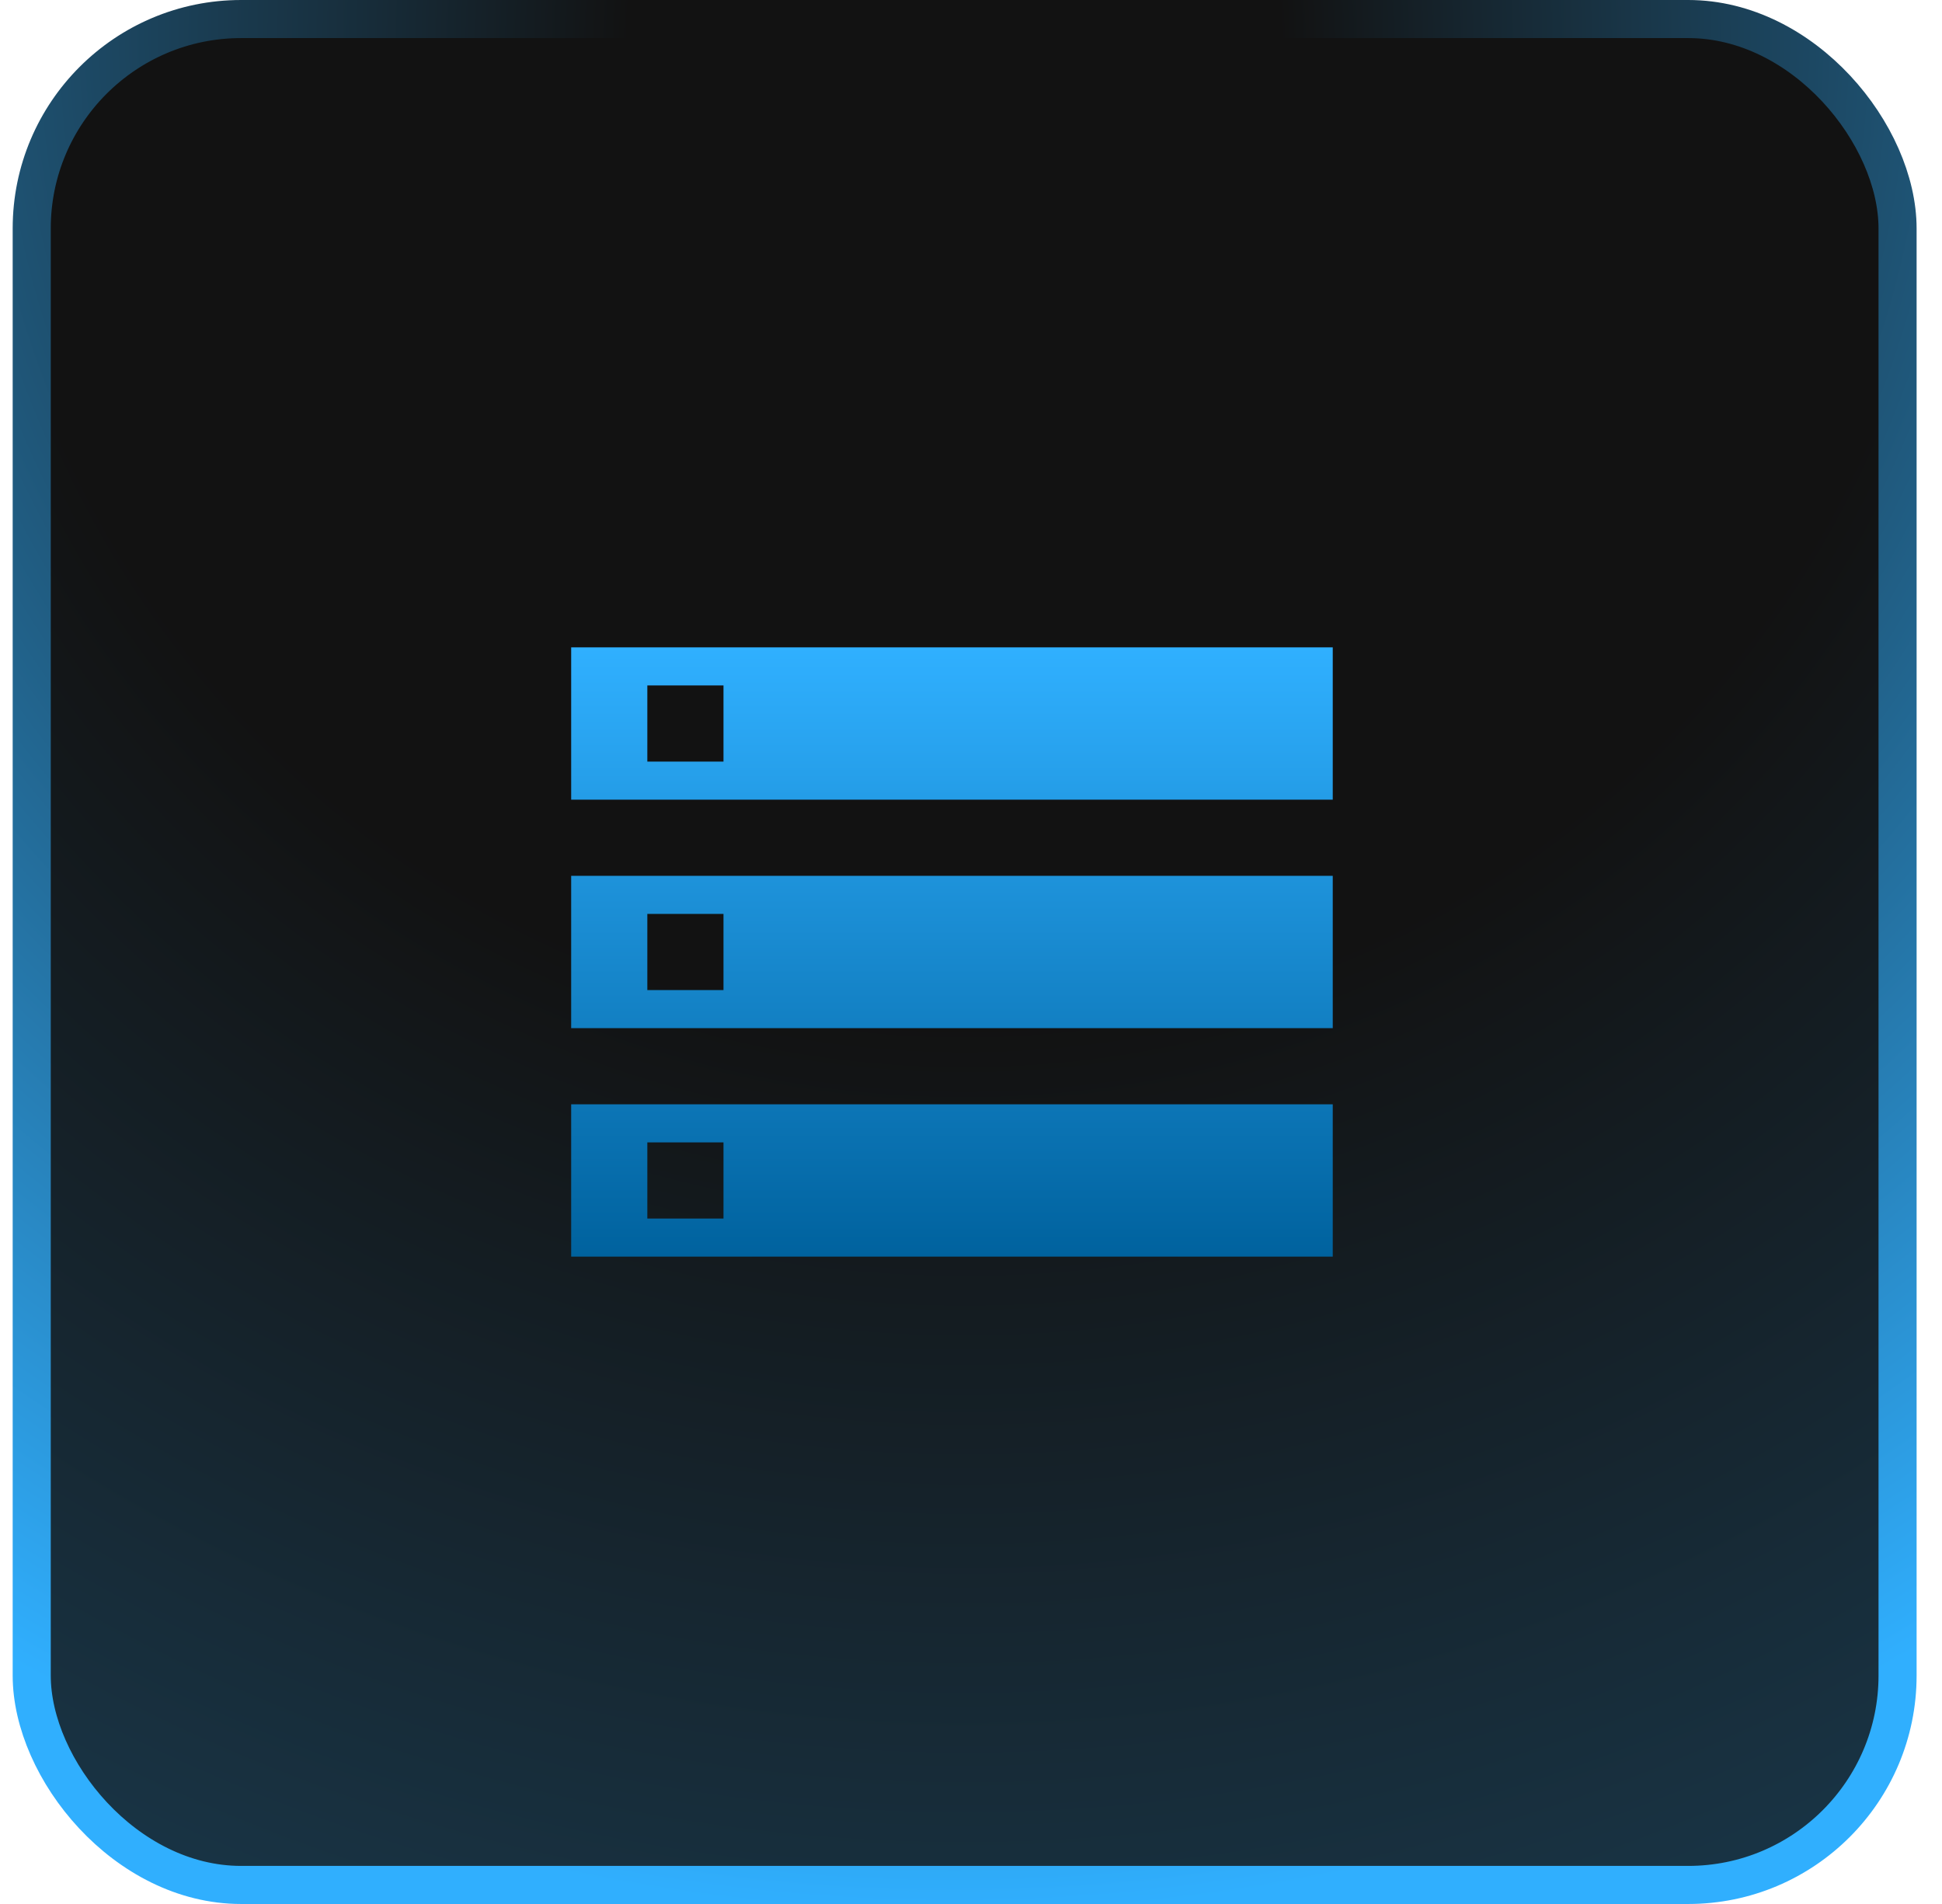 <svg width="51" height="50" viewBox="0 0 51 50" fill="none" xmlns="http://www.w3.org/2000/svg">
<rect x="0.833" y="0.5" width="49" height="49" rx="5.5" fill="url(#paint0_radial_2472_968)" stroke="url(#paint1_radial_2472_968)"/>
<path d="M15 33H35V29H15V33ZM17 30H19V32H17V30ZM15 17V21H35V17H15ZM19 20H17V18H19V20ZM15 27H35V23H15V27ZM17 24H19V26H17V24Z" fill="url(#paint2_linear_2472_968)"/>
<defs>
<radialGradient id="paint0_radial_2472_968" cx="0" cy="0" r="1" gradientUnits="userSpaceOnUse" gradientTransform="translate(25.333 1) rotate(90) scale(149.5)">
<stop offset="0.173" stop-color="#121212"/>
<stop offset="1" stop-color="#30AFFE"/>
</radialGradient>
<radialGradient id="paint1_radial_2472_968" cx="0" cy="0" r="1" gradientUnits="userSpaceOnUse" gradientTransform="translate(25.333 1) rotate(94.874) scale(49.178 49.124)">
<stop offset="0.173" stop-color="#121212"/>
<stop offset="1" stop-color="#30AFFE"/>
</radialGradient>
<linearGradient id="paint2_linear_2472_968" x1="25" y1="17" x2="25" y2="33" gradientUnits="userSpaceOnUse">
<stop stop-color="#30B0FF"/>
<stop offset="1" stop-color="#00629E"/>
</linearGradient>
</defs>
</svg>

